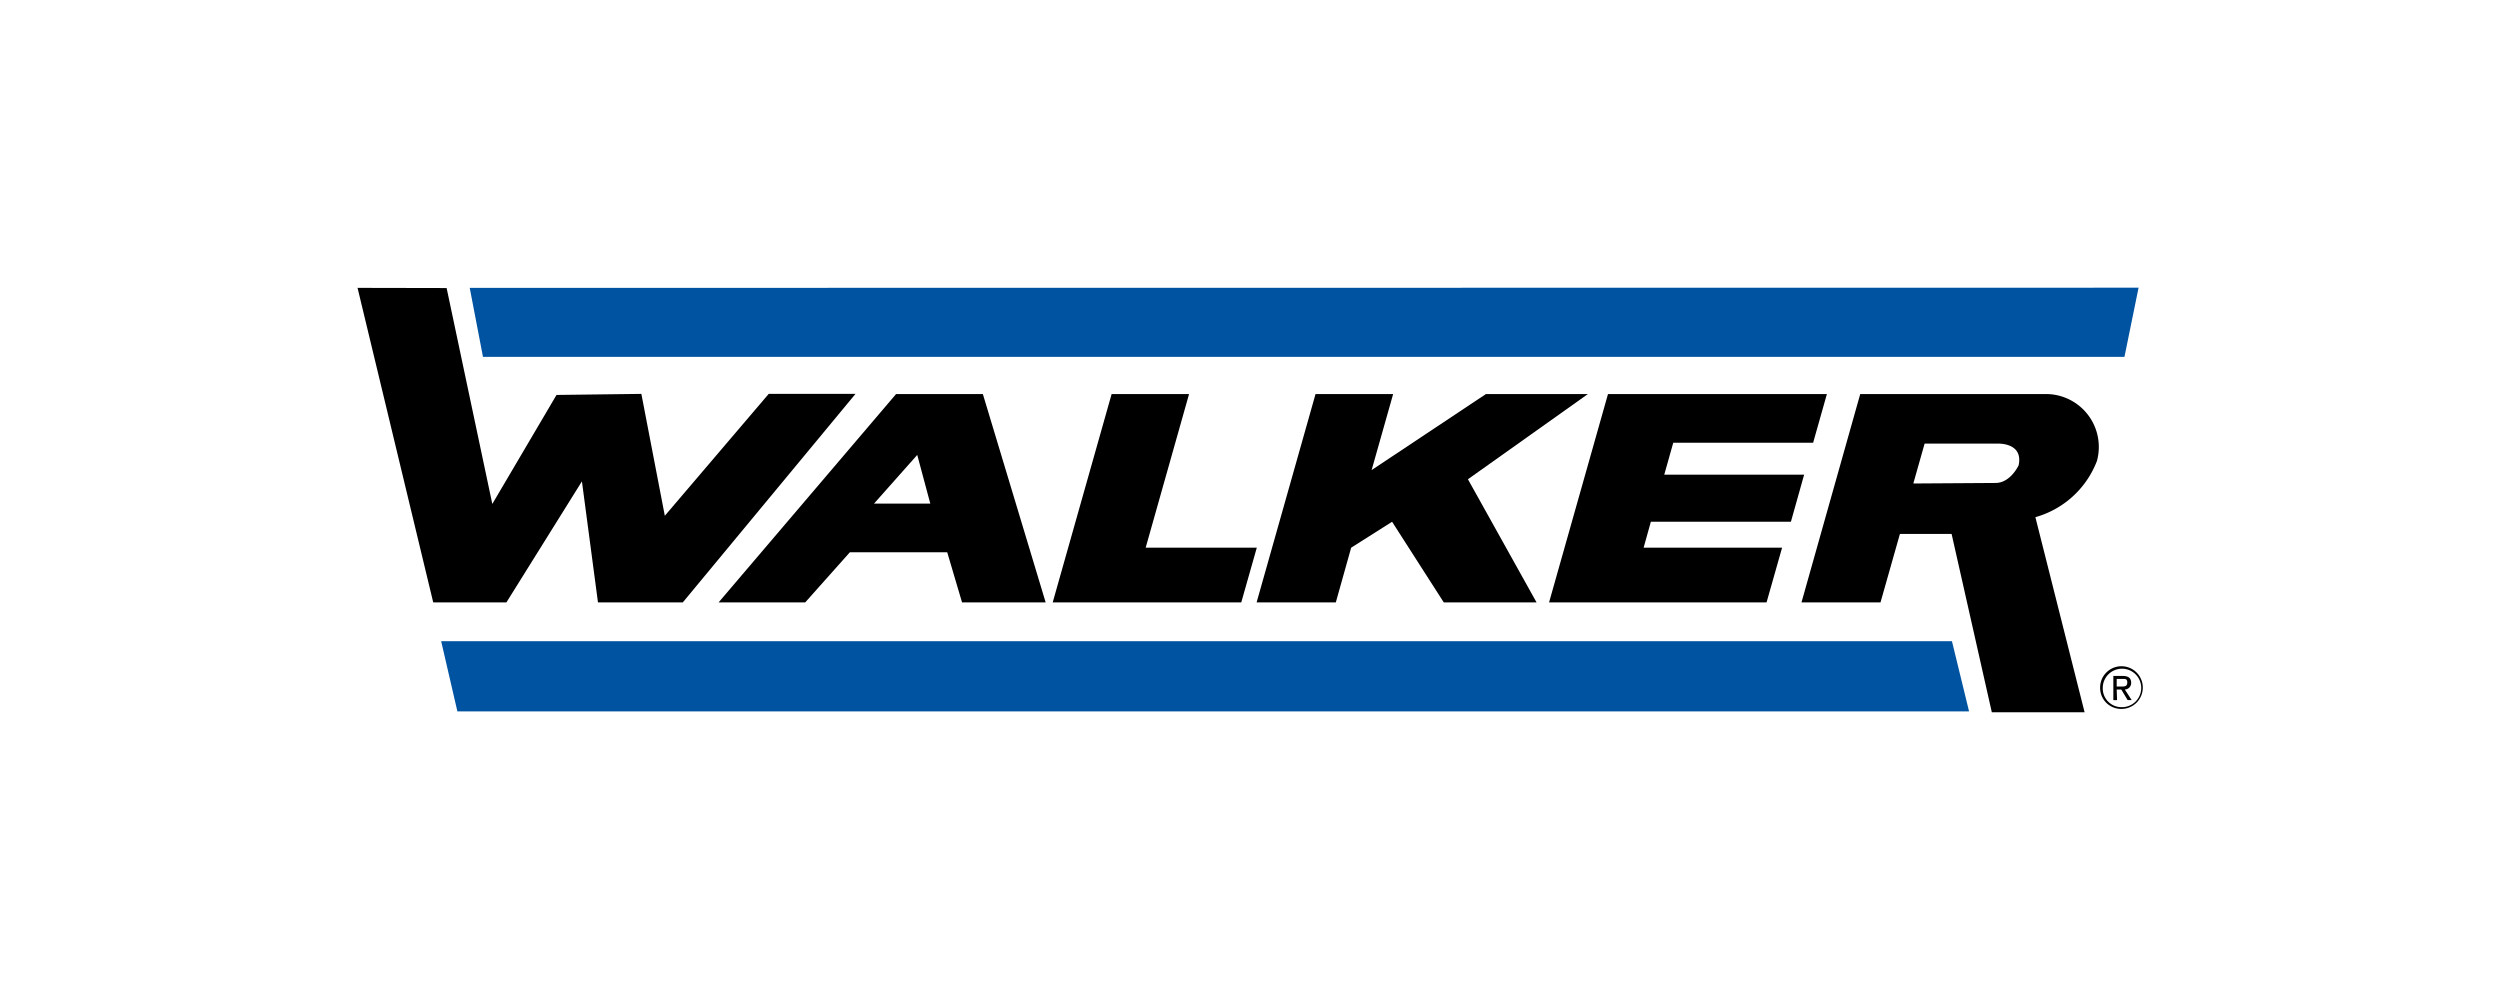<svg xmlns="http://www.w3.org/2000/svg" viewBox="0 0 141.73 56.69"><defs><style>.cls-1{fill:none;}.cls-2{fill:#0053a1;}</style></defs><title>Walker</title><g id="Fond_transparent" data-name="Fond transparent"><rect class="cls-1" width="141.73" height="56.69"/></g><g id="Walker"><polygon class="cls-2" points="120.44 20.23 121.24 16.31 26.63 16.32 27.38 20.23 120.44 20.23"/><polygon class="cls-2" points="111.63 40.33 110.66 36.35 25.01 36.35 25.93 40.33 111.63 40.33"/><polygon points="20.27 16.32 24.56 34.15 28.71 34.15 32.99 27.29 33.9 34.15 38.71 34.15 48.5 22.33 43.58 22.33 37.69 29.24 36.36 22.33 31.55 22.39 27.91 28.57 25.32 16.33 20.27 16.32"/><path d="M40.74,34.15,50.8,22.34h4.92l3.56,11.81H54.54l-.84-2.84H48.18l-2.53,2.84Zm8.81-5.6h3.19L52,25.79Z" transform="translate(0 0)"/><polygon points="63.02 22.34 59.68 34.15 70.37 34.15 71.25 31.05 64.95 31.05 67.41 22.34 63.02 22.34"/><polygon points="74.58 22.34 71.24 34.15 75.73 34.15 76.6 31.05 78.92 29.58 81.85 34.15 87.11 34.15 83.22 27.17 90.02 22.34 84.24 22.34 77.76 26.65 78.98 22.34 74.58 22.34"/><polygon points="91.16 22.34 87.82 34.15 100.15 34.15 101.03 31.05 93.18 31.05 93.59 29.58 101.53 29.58 102.28 26.91 94.35 26.91 94.86 25.1 102.79 25.1 103.57 22.34 91.16 22.34"/><path d="M102.13,34.15l3.33-11.81h10.61a3,3,0,0,1,2.81,3.79,5.26,5.26,0,0,1-3.49,3.19l2.79,11.06h-5.26l-2.28-10.11h-2.93l-1.1,3.88Zm11-6.77c.85,0,1.31-1,1.31-1,.28-1.3-1.18-1.23-1.18-1.23h-4.15l-.64,2.26Z" transform="translate(0 0)"/><path d="M119.06,39a1.21,1.21,0,1,1,1.21,1.19A1.19,1.19,0,0,1,119.06,39m1.21,1.09A1.09,1.09,0,1,0,119.21,39a1.06,1.06,0,0,0,1.06,1.09m-.25-.4h-.21V38.32h.52c.33,0,.49.12.49.39a.37.37,0,0,1-.36.38l.39.6h-.23l-.36-.6H120Zm.25-.77c.17,0,.33,0,.33-.23s-.15-.2-.3-.2H120v.43Z" transform="translate(0 0)"/></g></svg>